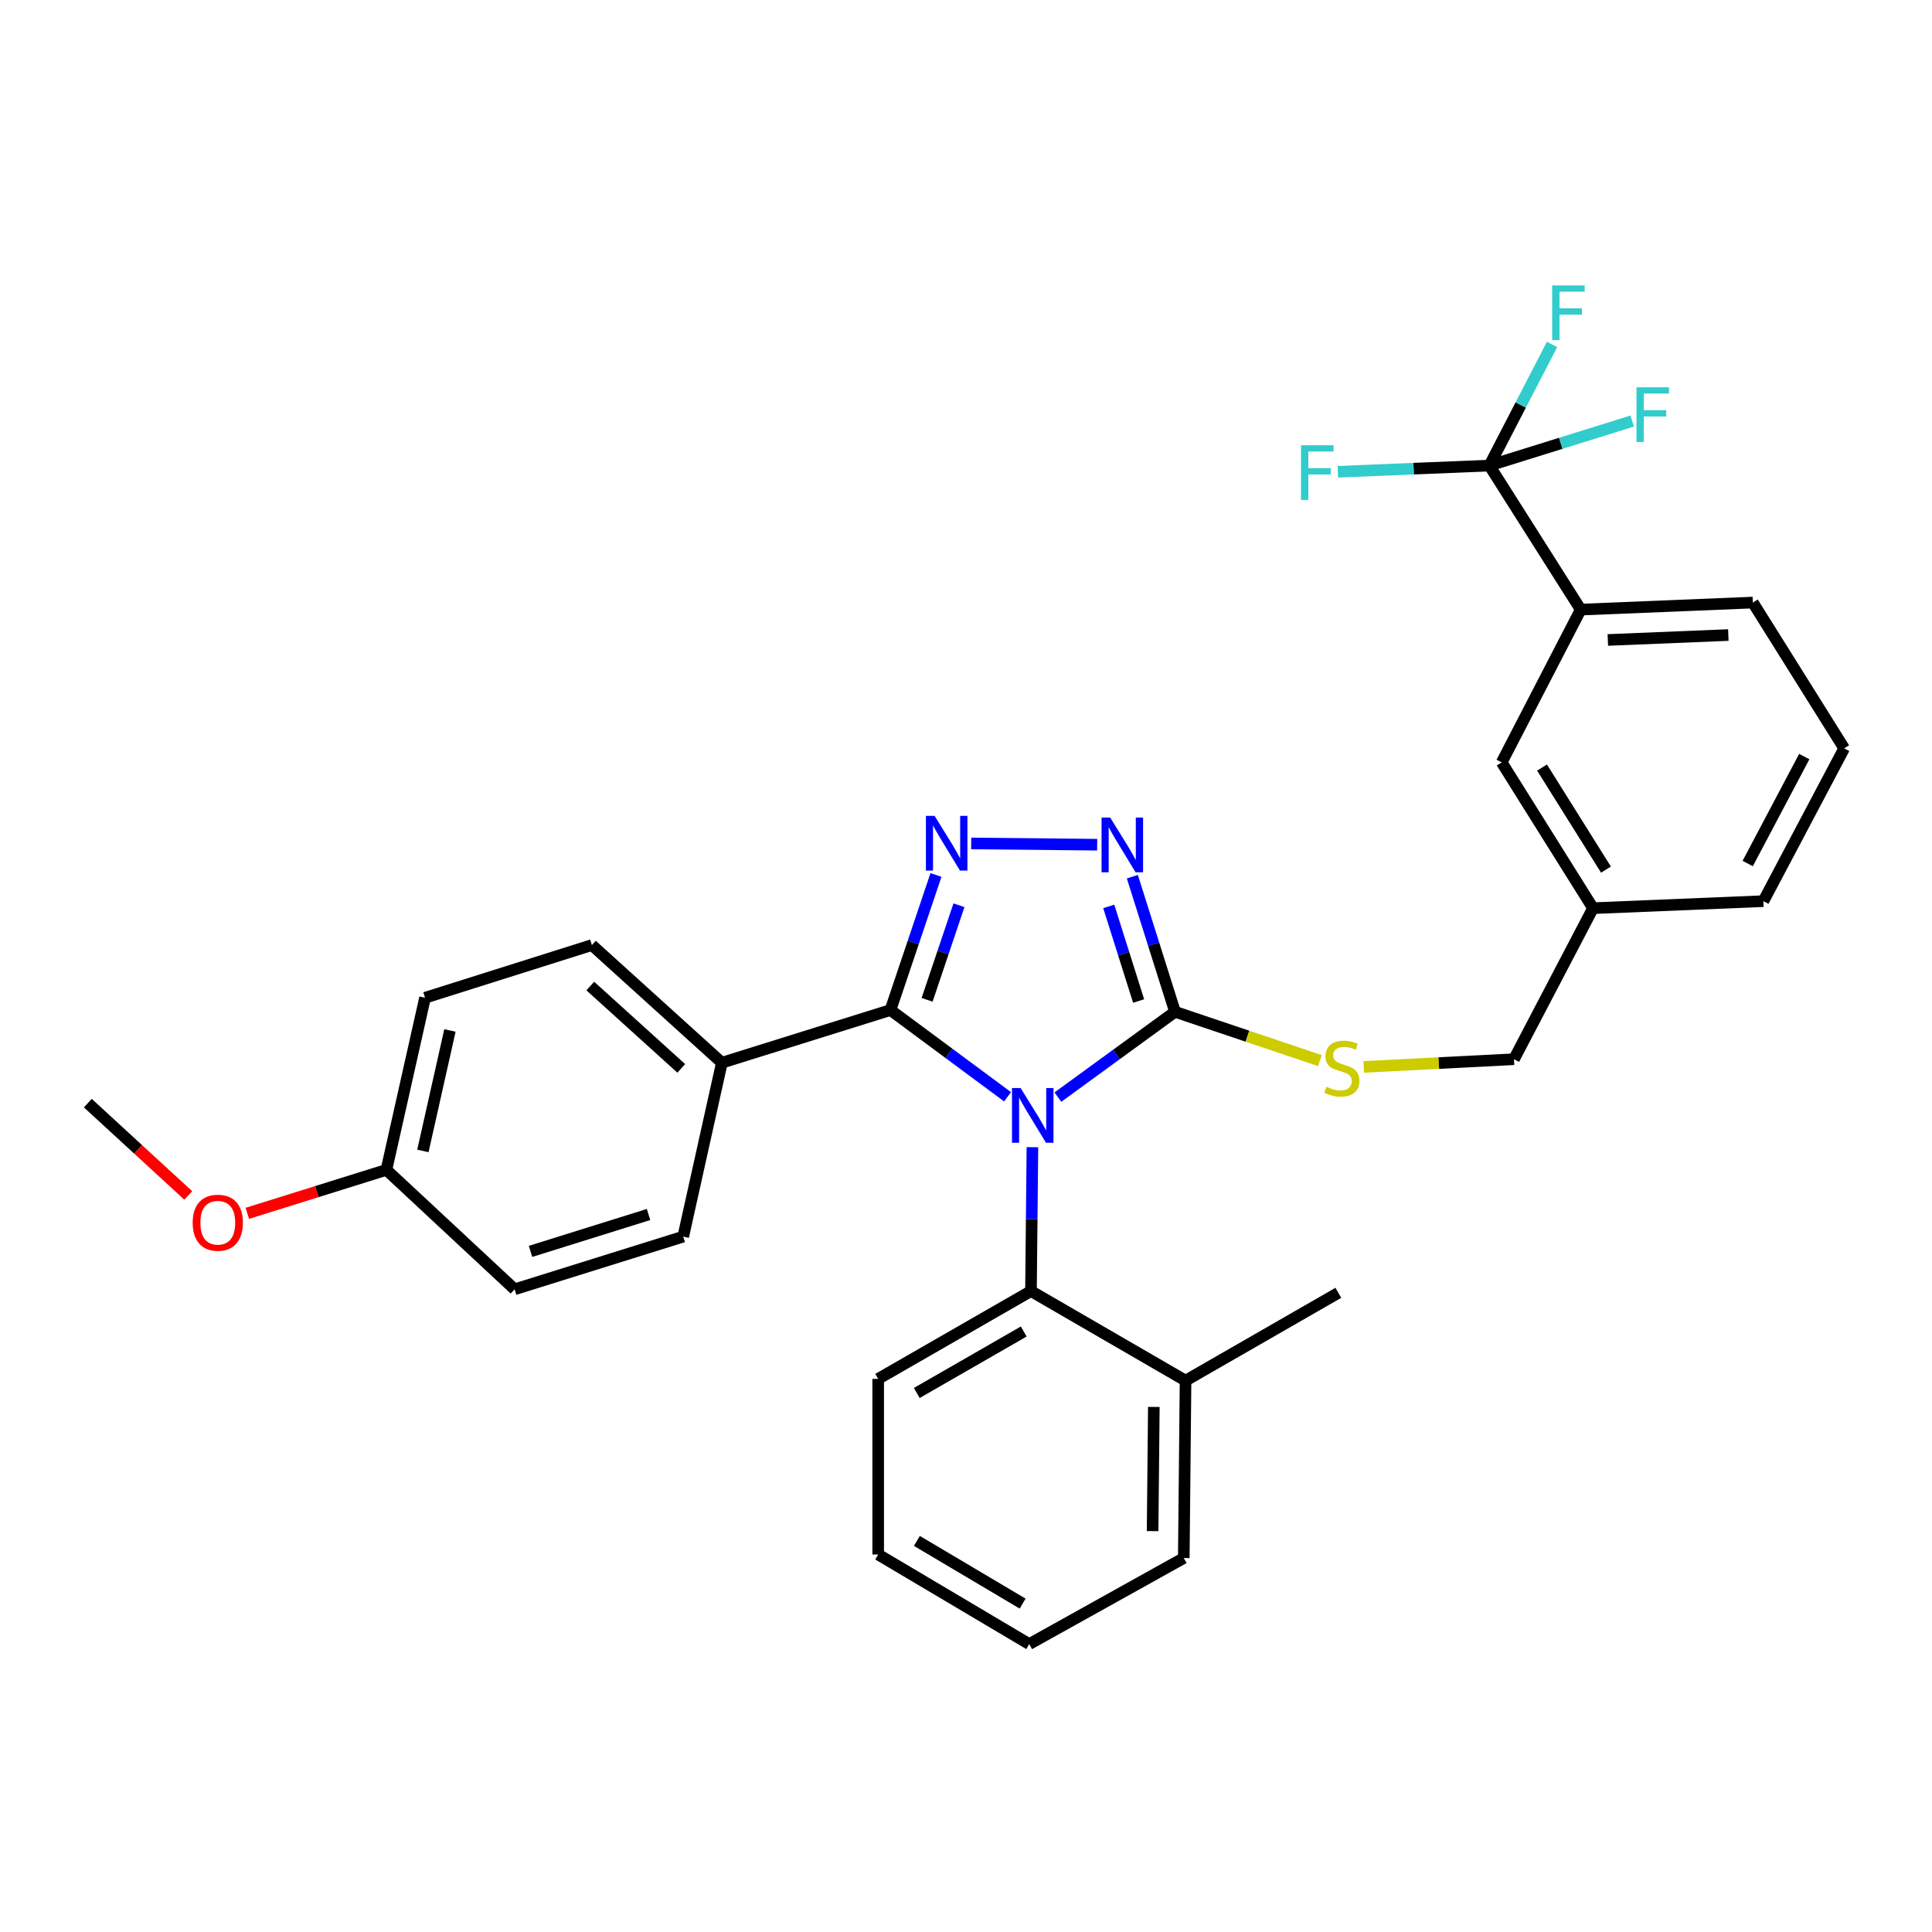 <?xml version='1.0' encoding='iso-8859-1'?>
<svg version='1.1' baseProfile='full'
              xmlns='http://www.w3.org/2000/svg'
                      xmlns:rdkit='http://www.rdkit.org/xml'
                      xmlns:xlink='http://www.w3.org/1999/xlink'
                  xml:space='preserve'
width='1000px' height='1000px' viewBox='0 0 1000 1000'>
<!-- END OF HEADER -->
<rect style='opacity:1.0;fill:#FFFFFF;stroke:none' width='1000' height='1000' x='0' y='0'> </rect>
<path class='bond-0' d='M 567.898,437.216 L 502.686,436.567' style='fill:none;fill-rule:evenodd;stroke:#0000FF;stroke-width:6px;stroke-linecap:butt;stroke-linejoin:miter;stroke-opacity:1' />
<path class='bond-1' d='M 586.098,453.769 L 597.142,488.739' style='fill:none;fill-rule:evenodd;stroke:#0000FF;stroke-width:6px;stroke-linecap:butt;stroke-linejoin:miter;stroke-opacity:1' />
<path class='bond-1' d='M 597.142,488.739 L 608.185,523.709' style='fill:none;fill-rule:evenodd;stroke:#000000;stroke-width:6px;stroke-linecap:butt;stroke-linejoin:miter;stroke-opacity:1' />
<path class='bond-1' d='M 573.889,469.163 L 581.619,493.641' style='fill:none;fill-rule:evenodd;stroke:#0000FF;stroke-width:6px;stroke-linecap:butt;stroke-linejoin:miter;stroke-opacity:1' />
<path class='bond-1' d='M 581.619,493.641 L 589.35,518.12' style='fill:none;fill-rule:evenodd;stroke:#000000;stroke-width:6px;stroke-linecap:butt;stroke-linejoin:miter;stroke-opacity:1' />
<path class='bond-2' d='M 484.46,452.879 L 472.683,487.837' style='fill:none;fill-rule:evenodd;stroke:#0000FF;stroke-width:6px;stroke-linecap:butt;stroke-linejoin:miter;stroke-opacity:1' />
<path class='bond-2' d='M 472.683,487.837 L 460.906,522.796' style='fill:none;fill-rule:evenodd;stroke:#000000;stroke-width:6px;stroke-linecap:butt;stroke-linejoin:miter;stroke-opacity:1' />
<path class='bond-2' d='M 496.353,468.563 L 488.109,493.034' style='fill:none;fill-rule:evenodd;stroke:#0000FF;stroke-width:6px;stroke-linecap:butt;stroke-linejoin:miter;stroke-opacity:1' />
<path class='bond-2' d='M 488.109,493.034 L 479.865,517.505' style='fill:none;fill-rule:evenodd;stroke:#000000;stroke-width:6px;stroke-linecap:butt;stroke-linejoin:miter;stroke-opacity:1' />
<path class='bond-3' d='M 460.906,522.796 L 373.637,550.07' style='fill:none;fill-rule:evenodd;stroke:#000000;stroke-width:6px;stroke-linecap:butt;stroke-linejoin:miter;stroke-opacity:1' />
<path class='bond-4' d='M 460.906,522.796 L 491.21,545.244' style='fill:none;fill-rule:evenodd;stroke:#000000;stroke-width:6px;stroke-linecap:butt;stroke-linejoin:miter;stroke-opacity:1' />
<path class='bond-4' d='M 491.21,545.244 L 521.514,567.692' style='fill:none;fill-rule:evenodd;stroke:#0000FF;stroke-width:6px;stroke-linecap:butt;stroke-linejoin:miter;stroke-opacity:1' />
<path class='bond-5' d='M 547.563,567.864 L 577.874,545.786' style='fill:none;fill-rule:evenodd;stroke:#0000FF;stroke-width:6px;stroke-linecap:butt;stroke-linejoin:miter;stroke-opacity:1' />
<path class='bond-5' d='M 577.874,545.786 L 608.185,523.709' style='fill:none;fill-rule:evenodd;stroke:#000000;stroke-width:6px;stroke-linecap:butt;stroke-linejoin:miter;stroke-opacity:1' />
<path class='bond-6' d='M 534.38,593.778 L 534.006,631.018' style='fill:none;fill-rule:evenodd;stroke:#0000FF;stroke-width:6px;stroke-linecap:butt;stroke-linejoin:miter;stroke-opacity:1' />
<path class='bond-6' d='M 534.006,631.018 L 533.632,668.258' style='fill:none;fill-rule:evenodd;stroke:#000000;stroke-width:6px;stroke-linecap:butt;stroke-linejoin:miter;stroke-opacity:1' />
<path class='bond-7' d='M 608.185,523.709 L 645.688,536.342' style='fill:none;fill-rule:evenodd;stroke:#000000;stroke-width:6px;stroke-linecap:butt;stroke-linejoin:miter;stroke-opacity:1' />
<path class='bond-7' d='M 645.688,536.342 L 683.191,548.975' style='fill:none;fill-rule:evenodd;stroke:#CCCC00;stroke-width:6px;stroke-linecap:butt;stroke-linejoin:miter;stroke-opacity:1' />
<path class='bond-8' d='M 912.729,466.438 L 954.545,387.345' style='fill:none;fill-rule:evenodd;stroke:#000000;stroke-width:6px;stroke-linecap:butt;stroke-linejoin:miter;stroke-opacity:1' />
<path class='bond-8' d='M 904.611,446.965 L 933.882,391.6' style='fill:none;fill-rule:evenodd;stroke:#000000;stroke-width:6px;stroke-linecap:butt;stroke-linejoin:miter;stroke-opacity:1' />
<path class='bond-9' d='M 912.729,466.438 L 824.547,470.073' style='fill:none;fill-rule:evenodd;stroke:#000000;stroke-width:6px;stroke-linecap:butt;stroke-linejoin:miter;stroke-opacity:1' />
<path class='bond-10' d='M 705.859,552.224 L 744.747,550.238' style='fill:none;fill-rule:evenodd;stroke:#CCCC00;stroke-width:6px;stroke-linecap:butt;stroke-linejoin:miter;stroke-opacity:1' />
<path class='bond-10' d='M 744.747,550.238 L 783.635,548.253' style='fill:none;fill-rule:evenodd;stroke:#000000;stroke-width:6px;stroke-linecap:butt;stroke-linejoin:miter;stroke-opacity:1' />
<path class='bond-11' d='M 954.545,387.345 L 907.276,311.887' style='fill:none;fill-rule:evenodd;stroke:#000000;stroke-width:6px;stroke-linecap:butt;stroke-linejoin:miter;stroke-opacity:1' />
<path class='bond-12' d='M 907.276,311.887 L 818.181,315.531' style='fill:none;fill-rule:evenodd;stroke:#000000;stroke-width:6px;stroke-linecap:butt;stroke-linejoin:miter;stroke-opacity:1' />
<path class='bond-12' d='M 894.577,328.698 L 832.21,331.249' style='fill:none;fill-rule:evenodd;stroke:#000000;stroke-width:6px;stroke-linecap:butt;stroke-linejoin:miter;stroke-opacity:1' />
<path class='bond-13' d='M 454.548,804.613 L 532.728,850.979' style='fill:none;fill-rule:evenodd;stroke:#000000;stroke-width:6px;stroke-linecap:butt;stroke-linejoin:miter;stroke-opacity:1' />
<path class='bond-13' d='M 474.579,797.567 L 529.304,830.023' style='fill:none;fill-rule:evenodd;stroke:#000000;stroke-width:6px;stroke-linecap:butt;stroke-linejoin:miter;stroke-opacity:1' />
<path class='bond-14' d='M 454.548,804.613 L 454.548,713.71' style='fill:none;fill-rule:evenodd;stroke:#000000;stroke-width:6px;stroke-linecap:butt;stroke-linejoin:miter;stroke-opacity:1' />
<path class='bond-15' d='M 532.728,850.979 L 612.725,806.431' style='fill:none;fill-rule:evenodd;stroke:#000000;stroke-width:6px;stroke-linecap:butt;stroke-linejoin:miter;stroke-opacity:1' />
<path class='bond-16' d='M 220,516.438 L 200.005,605.524' style='fill:none;fill-rule:evenodd;stroke:#000000;stroke-width:6px;stroke-linecap:butt;stroke-linejoin:miter;stroke-opacity:1' />
<path class='bond-16' d='M 232.884,533.366 L 218.887,595.726' style='fill:none;fill-rule:evenodd;stroke:#000000;stroke-width:6px;stroke-linecap:butt;stroke-linejoin:miter;stroke-opacity:1' />
<path class='bond-17' d='M 220,516.438 L 306.364,489.164' style='fill:none;fill-rule:evenodd;stroke:#000000;stroke-width:6px;stroke-linecap:butt;stroke-linejoin:miter;stroke-opacity:1' />
<path class='bond-18' d='M 200.005,605.524 L 266.365,667.345' style='fill:none;fill-rule:evenodd;stroke:#000000;stroke-width:6px;stroke-linecap:butt;stroke-linejoin:miter;stroke-opacity:1' />
<path class='bond-19' d='M 200.005,605.524 L 164.01,616.773' style='fill:none;fill-rule:evenodd;stroke:#000000;stroke-width:6px;stroke-linecap:butt;stroke-linejoin:miter;stroke-opacity:1' />
<path class='bond-19' d='M 164.01,616.773 L 128.014,628.022' style='fill:none;fill-rule:evenodd;stroke:#FF0000;stroke-width:6px;stroke-linecap:butt;stroke-linejoin:miter;stroke-opacity:1' />
<path class='bond-20' d='M 266.365,667.345 L 353.634,640.07' style='fill:none;fill-rule:evenodd;stroke:#000000;stroke-width:6px;stroke-linecap:butt;stroke-linejoin:miter;stroke-opacity:1' />
<path class='bond-20' d='M 274.6,647.716 L 335.687,628.624' style='fill:none;fill-rule:evenodd;stroke:#000000;stroke-width:6px;stroke-linecap:butt;stroke-linejoin:miter;stroke-opacity:1' />
<path class='bond-21' d='M 353.634,640.07 L 373.637,550.07' style='fill:none;fill-rule:evenodd;stroke:#000000;stroke-width:6px;stroke-linecap:butt;stroke-linejoin:miter;stroke-opacity:1' />
<path class='bond-22' d='M 373.637,550.07 L 306.364,489.164' style='fill:none;fill-rule:evenodd;stroke:#000000;stroke-width:6px;stroke-linecap:butt;stroke-linejoin:miter;stroke-opacity:1' />
<path class='bond-22' d='M 352.621,553.002 L 305.53,510.367' style='fill:none;fill-rule:evenodd;stroke:#000000;stroke-width:6px;stroke-linecap:butt;stroke-linejoin:miter;stroke-opacity:1' />
<path class='bond-23' d='M 97.444,618.754 L 71.449,594.866' style='fill:none;fill-rule:evenodd;stroke:#FF0000;stroke-width:6px;stroke-linecap:butt;stroke-linejoin:miter;stroke-opacity:1' />
<path class='bond-23' d='M 71.449,594.866 L 45.455,570.979' style='fill:none;fill-rule:evenodd;stroke:#000000;stroke-width:6px;stroke-linecap:butt;stroke-linejoin:miter;stroke-opacity:1' />
<path class='bond-24' d='M 612.725,806.431 L 613.639,714.614' style='fill:none;fill-rule:evenodd;stroke:#000000;stroke-width:6px;stroke-linecap:butt;stroke-linejoin:miter;stroke-opacity:1' />
<path class='bond-24' d='M 596.585,792.497 L 597.224,728.225' style='fill:none;fill-rule:evenodd;stroke:#000000;stroke-width:6px;stroke-linecap:butt;stroke-linejoin:miter;stroke-opacity:1' />
<path class='bond-25' d='M 613.639,714.614 L 533.632,668.258' style='fill:none;fill-rule:evenodd;stroke:#000000;stroke-width:6px;stroke-linecap:butt;stroke-linejoin:miter;stroke-opacity:1' />
<path class='bond-26' d='M 613.639,714.614 L 692.723,669.162' style='fill:none;fill-rule:evenodd;stroke:#000000;stroke-width:6px;stroke-linecap:butt;stroke-linejoin:miter;stroke-opacity:1' />
<path class='bond-27' d='M 533.632,668.258 L 454.548,713.71' style='fill:none;fill-rule:evenodd;stroke:#000000;stroke-width:6px;stroke-linecap:butt;stroke-linejoin:miter;stroke-opacity:1' />
<path class='bond-27' d='M 529.881,689.189 L 474.522,721.005' style='fill:none;fill-rule:evenodd;stroke:#000000;stroke-width:6px;stroke-linecap:butt;stroke-linejoin:miter;stroke-opacity:1' />
<path class='bond-28' d='M 818.181,315.531 L 777.269,394.615' style='fill:none;fill-rule:evenodd;stroke:#000000;stroke-width:6px;stroke-linecap:butt;stroke-linejoin:miter;stroke-opacity:1' />
<path class='bond-29' d='M 818.181,315.531 L 770.911,240.978' style='fill:none;fill-rule:evenodd;stroke:#000000;stroke-width:6px;stroke-linecap:butt;stroke-linejoin:miter;stroke-opacity:1' />
<path class='bond-30' d='M 777.269,394.615 L 824.547,470.073' style='fill:none;fill-rule:evenodd;stroke:#000000;stroke-width:6px;stroke-linecap:butt;stroke-linejoin:miter;stroke-opacity:1' />
<path class='bond-30' d='M 798.155,397.291 L 831.25,450.112' style='fill:none;fill-rule:evenodd;stroke:#000000;stroke-width:6px;stroke-linecap:butt;stroke-linejoin:miter;stroke-opacity:1' />
<path class='bond-31' d='M 824.547,470.073 L 783.635,548.253' style='fill:none;fill-rule:evenodd;stroke:#000000;stroke-width:6px;stroke-linecap:butt;stroke-linejoin:miter;stroke-opacity:1' />
<path class='bond-32' d='M 770.911,240.978 L 787.125,209.629' style='fill:none;fill-rule:evenodd;stroke:#000000;stroke-width:6px;stroke-linecap:butt;stroke-linejoin:miter;stroke-opacity:1' />
<path class='bond-32' d='M 787.125,209.629 L 803.339,178.28' style='fill:none;fill-rule:evenodd;stroke:#33CCCC;stroke-width:6px;stroke-linecap:butt;stroke-linejoin:miter;stroke-opacity:1' />
<path class='bond-33' d='M 770.911,240.978 L 731.688,242.583' style='fill:none;fill-rule:evenodd;stroke:#000000;stroke-width:6px;stroke-linecap:butt;stroke-linejoin:miter;stroke-opacity:1' />
<path class='bond-33' d='M 731.688,242.583 L 692.466,244.187' style='fill:none;fill-rule:evenodd;stroke:#33CCCC;stroke-width:6px;stroke-linecap:butt;stroke-linejoin:miter;stroke-opacity:1' />
<path class='bond-34' d='M 770.911,240.978 L 807.867,229.455' style='fill:none;fill-rule:evenodd;stroke:#000000;stroke-width:6px;stroke-linecap:butt;stroke-linejoin:miter;stroke-opacity:1' />
<path class='bond-34' d='M 807.867,229.455 L 844.824,217.932' style='fill:none;fill-rule:evenodd;stroke:#33CCCC;stroke-width:6px;stroke-linecap:butt;stroke-linejoin:miter;stroke-opacity:1' />
<path  class='atom-0' d='M 574.651 423.185
L 583.931 438.185
Q 584.851 439.665, 586.331 442.345
Q 587.811 445.025, 587.891 445.185
L 587.891 423.185
L 591.651 423.185
L 591.651 451.505
L 587.771 451.505
L 577.811 435.105
Q 576.651 433.185, 575.411 430.985
Q 574.211 428.785, 573.851 428.105
L 573.851 451.505
L 570.171 451.505
L 570.171 423.185
L 574.651 423.185
' fill='#0000FF'/>
<path  class='atom-1' d='M 483.738 422.281
L 493.018 437.281
Q 493.938 438.761, 495.418 441.441
Q 496.898 444.121, 496.978 444.281
L 496.978 422.281
L 500.738 422.281
L 500.738 450.601
L 496.858 450.601
L 486.898 434.201
Q 485.738 432.281, 484.498 430.081
Q 483.298 427.881, 482.938 427.201
L 482.938 450.601
L 479.258 450.601
L 479.258 422.281
L 483.738 422.281
' fill='#0000FF'/>
<path  class='atom-3' d='M 528.286 563.185
L 537.566 578.185
Q 538.486 579.665, 539.966 582.345
Q 541.446 585.025, 541.526 585.185
L 541.526 563.185
L 545.286 563.185
L 545.286 591.505
L 541.406 591.505
L 531.446 575.105
Q 530.286 573.185, 529.046 570.985
Q 527.846 568.785, 527.486 568.105
L 527.486 591.505
L 523.806 591.505
L 523.806 563.185
L 528.286 563.185
' fill='#0000FF'/>
<path  class='atom-6' d='M 686.549 562.522
Q 686.869 562.642, 688.189 563.202
Q 689.509 563.762, 690.949 564.122
Q 692.429 564.442, 693.869 564.442
Q 696.549 564.442, 698.109 563.162
Q 699.669 561.842, 699.669 559.562
Q 699.669 558.002, 698.869 557.042
Q 698.109 556.082, 696.909 555.562
Q 695.709 555.042, 693.709 554.442
Q 691.189 553.682, 689.669 552.962
Q 688.189 552.242, 687.109 550.722
Q 686.069 549.202, 686.069 546.642
Q 686.069 543.082, 688.469 540.882
Q 690.909 538.682, 695.709 538.682
Q 698.989 538.682, 702.709 540.242
L 701.789 543.322
Q 698.389 541.922, 695.829 541.922
Q 693.069 541.922, 691.549 543.082
Q 690.029 544.202, 690.069 546.162
Q 690.069 547.682, 690.829 548.602
Q 691.629 549.522, 692.749 550.042
Q 693.909 550.562, 695.829 551.162
Q 698.389 551.962, 699.909 552.762
Q 701.429 553.562, 702.509 555.202
Q 703.629 556.802, 703.629 559.562
Q 703.629 563.482, 700.989 565.602
Q 698.389 567.682, 694.029 567.682
Q 691.509 567.682, 689.589 567.122
Q 687.709 566.602, 685.469 565.682
L 686.549 562.522
' fill='#CCCC00'/>
<path  class='atom-17' d='M 99.728 632.879
Q 99.728 626.079, 103.088 622.279
Q 106.448 618.479, 112.728 618.479
Q 119.008 618.479, 122.368 622.279
Q 125.728 626.079, 125.728 632.879
Q 125.728 639.759, 122.328 643.679
Q 118.928 647.559, 112.728 647.559
Q 106.488 647.559, 103.088 643.679
Q 99.728 639.799, 99.728 632.879
M 112.728 644.359
Q 117.048 644.359, 119.368 641.479
Q 121.728 638.559, 121.728 632.879
Q 121.728 627.319, 119.368 624.519
Q 117.048 621.679, 112.728 621.679
Q 108.408 621.679, 106.048 624.479
Q 103.728 627.279, 103.728 632.879
Q 103.728 638.599, 106.048 641.479
Q 108.408 644.359, 112.728 644.359
' fill='#FF0000'/>
<path  class='atom-29' d='M 803.394 147.734
L 820.234 147.734
L 820.234 150.974
L 807.194 150.974
L 807.194 159.574
L 818.794 159.574
L 818.794 162.854
L 807.194 162.854
L 807.194 176.054
L 803.394 176.054
L 803.394 147.734
' fill='#33CCCC'/>
<path  class='atom-30' d='M 673.396 230.463
L 690.236 230.463
L 690.236 233.703
L 677.196 233.703
L 677.196 242.303
L 688.796 242.303
L 688.796 245.583
L 677.196 245.583
L 677.196 258.783
L 673.396 258.783
L 673.396 230.463
' fill='#33CCCC'/>
<path  class='atom-31' d='M 847.038 200.457
L 863.878 200.457
L 863.878 203.697
L 850.838 203.697
L 850.838 212.297
L 862.438 212.297
L 862.438 215.577
L 850.838 215.577
L 850.838 228.777
L 847.038 228.777
L 847.038 200.457
' fill='#33CCCC'/>
</svg>
